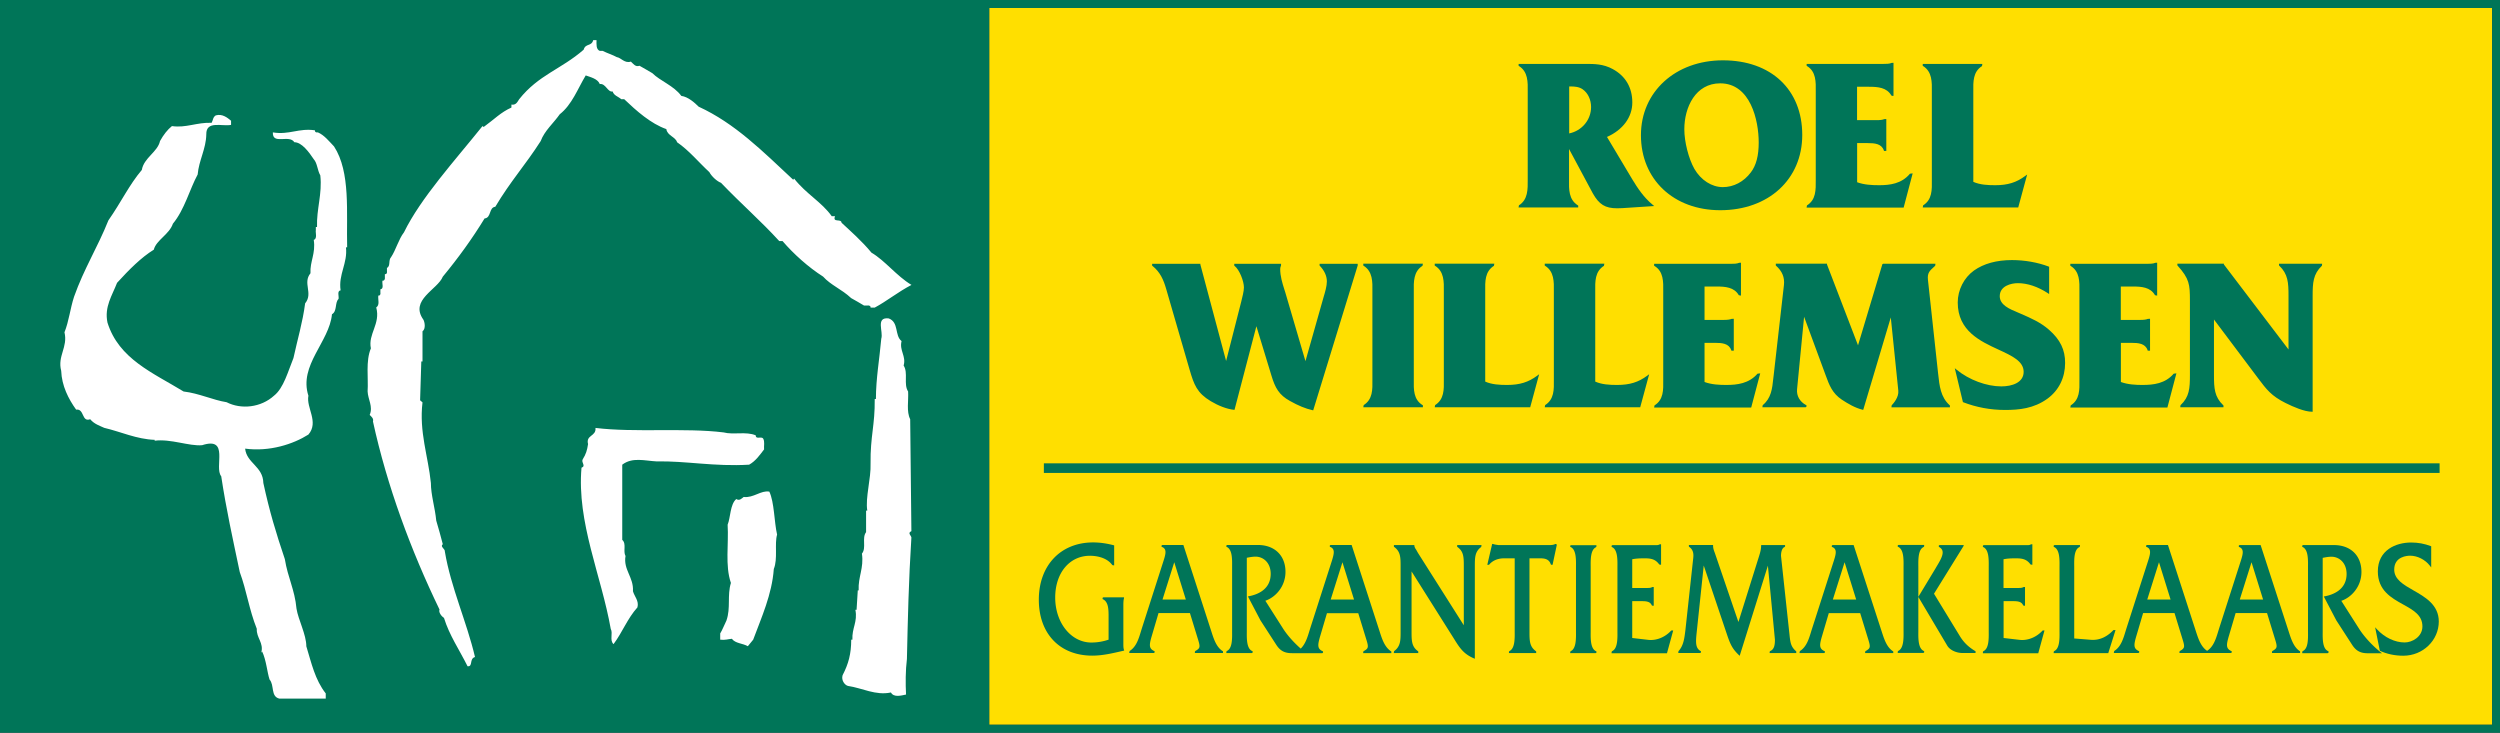 <svg xmlns="http://www.w3.org/2000/svg" id="Laag_1" x="0" y="0" viewBox="0 0 312.9 91.71" xml:space="preserve"><rect x="0" y="0" width="312.9" height="91.71" fill="#333333" stroke="none"/><style>.st1{fill:#007558}</style><path fill="#ffdf00" d="M123.81 1h188.1v89.71h-188.1z"/><path class="st1" d="M312.4 0H0v91.71h312.9V0h-.5zM123.81 1h188.1v89.71h-188.1V1z"/><path class="st1" d="M130.65 57.99h174.69v1.2H130.65zm9.95 22.57v-4.77c0-.3 0-.61.08-.93v-.1h-2.58l-.1.06v.16l.06.03c.69.34.69 1.33.69 2.2v2.85c-.67.23-1.41.36-2.15.36-2.54 0-4.53-2.47-4.53-5.63 0-3.08 1.79-5.23 4.35-5.23.59 0 2.05.12 2.8 1.17l.23.04v-2.51l-.07-.02c-.89-.23-1.73-.35-2.57-.35-4.06 0-6.79 2.88-6.79 7.17 0 4.26 2.63 7 6.69 7 1.29 0 2.51-.29 3.89-.61l.11-.03-.04-.1c-.07-.23-.07-.5-.07-.76zm10.99-1.6l-3.48-10.75h-2.63l-.1.06v.17l.06.02c.61.24.47.84.21 1.66l-2.74 8.54-.09.29c-.31 1.04-.61 2.01-1.44 2.53l-.05.25h3.08l.1-.06v-.16l-.06-.03c-.69-.32-.62-.8-.27-1.97l.82-2.78h3.93l.93 3.03c.37 1.19.42 1.35-.26 1.72l-.05.09v.16h3.52v-.21l-.05-.03c-.79-.52-1.1-1.49-1.43-2.53zm-3.17-3.92h-2.92l1.47-4.67 1.45 4.67zm24.23 3.92l-3.48-10.75h-2.63l-.1.06v.17l.06.02c.61.24.47.84.22 1.66l-2.74 8.54-.09.29c-.26.87-.53 1.68-1.09 2.23-.84-.74-1.63-1.61-2.17-2.44l-2.26-3.55c1.27-.43 2.52-1.78 2.52-3.62 0-2.04-1.36-3.36-3.45-3.36h-3.85l-.1.06v.16l.06.03c.68.32.67 1.52.66 2.4v8.24c.01.88.02 2.08-.66 2.38l-.06.09v.17h3.19l.1-.06v-.17l-.06-.03c-.69-.3-.68-1.52-.67-2.41v-9.26c.4-.08.7-.13 1.01-.14h.1c.93 0 1.88.74 1.88 2.15 0 1.99-1.7 2.61-2.72 2.8l-.13.03 1.56 2.98 1.98 3.06c.49.76 1.04 1.06 1.96 1.06h3.8l.1-.06v-.16l-.06-.03c-.69-.32-.62-.8-.27-1.97l.82-2.78H170l.93 3.03c.37 1.19.42 1.35-.26 1.72l-.05.09v.16h3.52v-.21l-.05-.03c-.8-.54-1.11-1.51-1.44-2.55zm-3.18-3.92h-2.92l1.47-4.67 1.45 4.67zm12.9-6.61l.04.03c.8.57.8 1.3.8 2.47v7.33l-5.74-9.06-.23-.41c-.11-.15-.17-.25-.22-.47v-.1h-2.56v.21l.04.03c.8.58.8 1.33.8 2.47v8.08c0 1.14 0 1.89-.82 2.49l-.04.24h3.07v-.21l-.04-.03c-.8-.58-.8-1.32-.8-2.49v-7.49l5.37 8.52c.69 1.12 1.2 1.83 2.41 2.35l.14.06V70.93c0-1.14 0-1.89.8-2.47l.04-.24h-3.05v.21zm12.28-.34c-.2.11-.45.13-.69.13h-6.43c-.06-.01-.12-.02-.19-.03a2.72 2.72 0 0 1-.5-.11h-.08l-.61 2.61h.22l.03-.04c.43-.5 1.08-.77 1.85-.77h1.33v9.2c.01.88.02 2.09-.66 2.41l-.06.09v.16h3.41v-.21l-.04-.03c-.8-.58-.8-1.32-.8-2.49v-9.13h1.36c.5 0 1.1.08 1.3.74l.07.07h.16l.53-2.49-.07-.11h-.13zm1.88.19v.16l.06.03c.68.32.67 1.52.66 2.4v8.21c.01.89.02 2.11-.66 2.42l-.06.09v.16h3.18l.1-.06v-.16l-.06-.03c-.68-.32-.67-1.53-.66-2.41v-8.17c-.01-.89-.02-2.11.66-2.43l.06-.09v-.16h-3.18l-.1.04zm12.64 10.64c-.77.84-1.87 1.29-2.91 1.16l-1.97-.23v-4.61h1.19c.54 0 1.05.04 1.25.51l.08.06h.17v-2.34h-.1l-.1.01c-.17.11-.41.11-.66.11h-1.83V70c.5-.11 1.04-.12 1.55-.12.69 0 1.34.06 1.83.77l.23.04v-2.57h-.1l-.1.02c-.12.08-.27.09-.41.09h-5.48l-.1.06v.16l.06.03c.69.32.68 1.54.67 2.43v8.17c.01.89.02 2.11-.67 2.42l-.06.09v.17h6.93l.78-2.85h-.22l-.03.01zm14.81.58l-1.07-9.93c0-.46.12-.98.44-1.1l.07-.08v-.17h-2.9l-.1.02v.1c0 .41-.11.8-.24 1.22l-2.6 8.29-2.95-8.64-.05-.13c-.09-.24-.17-.49-.17-.77v-.1h-3.03v.21l.04.03c.63.43.55 1.1.48 1.64l-.95 8.74c-.13 1.06-.23 1.97-.87 2.67l-.03.23h2.74l.1-.06v-.16l-.05-.03c-.69-.38-.6-1.22-.47-2.45l.87-8.25 2.93 8.7c.4 1.17.65 1.72 1.45 2.49l.12.11 3.53-11.28.88 9.26c0 .62-.07 1.22-.6 1.43l-.06.08v.17h3.33v-.21l-.03-.03c-.63-.54-.71-1.05-.81-2zm11.51-.53L232 68.22h-2.63l-.1.06v.17l.06.02c.61.24.47.84.21 1.66l-2.74 8.54-.09.28c-.31 1.04-.61 2.02-1.44 2.54l-.05.25h3.08l.1-.06v-.16l-.06-.03c-.69-.32-.62-.8-.27-1.97l.82-2.78h3.93l.93 3.03c.37 1.19.42 1.34-.26 1.72l-.05.09v.16h3.52v-.21l-.05-.03c-.78-.52-1.09-1.5-1.42-2.53zm-3.17-3.93h-2.92l1.47-4.67 1.45 4.67zm12.98 4.58l-3.24-5.31 3.71-5.99v-.1h-3.01l-.1.06v.16l.05.03c.23.13.36.29.41.48.13.5-.28 1.19-.64 1.8-.08.13-.16.27-.23.39l-2.15 3.56v-3.82c-.01-.89-.02-2.11.67-2.42l.06-.09v-.17h-3.21l-.1.06v.16l.06.03c.69.32.68 1.53.67 2.42v8.16c.01.89.02 2.12-.67 2.44l-.06.09v.16h3.21l.1-.06v-.16l-.06-.03c-.69-.32-.68-1.54-.67-2.43v-4.33l3.62 6.1c.32.54 1.11.92 1.92.92h1.62v-.22l-.05-.03c-.85-.51-1.44-1.09-1.91-1.86zm10.35-.7c-.77.84-1.87 1.29-2.91 1.16l-1.97-.23v-4.61h1.19c.54 0 1.05.04 1.25.51l.08.06h.16v-2.34h-.1l-.1.01c-.17.11-.41.11-.66.11h-1.83V70c.5-.11 1.04-.12 1.55-.12.69 0 1.34.06 1.83.77l.23.04v-2.57h-.1l-.1.02c-.12.08-.27.09-.41.09h-5.48l-.1.06v.16l.06.03c.69.32.68 1.54.67 2.43v8.17c.01.89.02 2.12-.67 2.42l-.06.09v.17h6.93l.78-2.85h-.22l-.02.01zm8.89-.08l-.03.03c-.83.87-1.76 1.28-2.79 1.21l-2.11-.17v-9.04c-.01-.88-.03-2.09.66-2.4l.06-.09v-.16h-3.19l-.1.06v.16l.06.03c.69.32.68 1.54.67 2.43v8.17c.01.89.02 2.12-.67 2.42l-.06.09v.17h6.83l.91-2.89h-.24zm21.89.13l-3.49-10.75h-2.63l-.1.06v.17l.06.02c.61.24.47.84.21 1.66l-2.74 8.54-.09.29c-.31 1.02-.61 1.98-1.41 2.5-.78-.53-1.09-1.48-1.42-2.5l-3.48-10.75h-2.63l-.1.06v.17l.06.02c.61.24.47.84.21 1.66l-2.74 8.54-.09.29c-.31 1.04-.61 2.01-1.44 2.53l-.05.25h3.08l.1-.06v-.16l-.06-.03c-.69-.32-.62-.79-.27-1.97l.82-2.78h3.93l.93 3.03c.37 1.19.42 1.34-.26 1.72l-.05.09v.16h6.44l.1-.06v-.16l-.06-.03c-.69-.32-.62-.79-.27-1.97l.82-2.78h3.93l.93 3.03c.37 1.19.42 1.34-.26 1.72l-.05.09v.16h3.52v-.21l-.05-.03c-.76-.51-1.07-1.49-1.4-2.52zm-3.18-3.93h-2.92l1.47-4.67 1.45 4.67zm-11.58 0h-2.92l1.47-4.67 1.45 4.67zm23.63 3.71l-2.26-3.55c1.27-.43 2.52-1.78 2.52-3.62 0-2.04-1.35-3.36-3.45-3.36h-3.86l-.1.06v.16l.06.03c.68.32.67 1.52.66 2.4v8.24c.01.88.03 2.08-.66 2.38l-.06.09v.17h3.19l.1-.06v-.17l-.06-.03c-.69-.3-.68-1.52-.67-2.41v-9.26c.4-.08.71-.13 1.01-.14h.1c.93 0 1.88.74 1.88 2.15 0 1.99-1.71 2.61-2.72 2.8l-.13.03 1.56 2.98 1.98 3.06c.49.76 1.04 1.06 1.96 1.06h1.78l-.23-.18c-1-.81-1.98-1.87-2.6-2.83z"/><path class="st1" d="M302.08 73.9c-1.25-.71-2.42-1.38-2.42-2.61 0-1.66 1.66-1.74 1.99-1.74.91 0 1.88.49 2.46 1.24l.18.23v-2.65l-.06-.02c-.77-.3-1.59-.45-2.45-.45-1.92 0-4.17.95-4.17 3.62 0 2.37 1.68 3.31 3.16 4.13 1.3.72 2.42 1.35 2.42 2.75 0 1.31-1.29 2.01-2.22 2.01-1.22 0-2.52-.62-3.47-1.65l-.23-.25.59 2.94c.89.41 1.88.62 2.94.62 2.45 0 4.44-1.92 4.44-4.29-.01-2.08-1.69-3.04-3.16-3.88z"/><path d="M40.77 87.46v-.67c-1.35-1.72-1.79-3.81-2.43-5.9 0-1.46-1.01-3.32-1.23-4.71-.22-2.39-1.08-3.85-1.46-6.2-1.12-3.33-1.91-5.94-2.69-9.53-.04-2.09-2.09-2.47-2.28-4.3 3.06.41 6.02-.56 7.92-1.76 1.35-1.57-.3-3.36 0-4.86-1.23-3.81 2.62-6.73 2.95-10.2.67-.37.34-1.46.82-1.91.08-.34-.22-1.01.26-1.08-.3-1.98.9-3.4.67-5.38h.15c-.11-4.33.45-9.42-1.64-12.63-.64-.67-1.23-1.42-2.02-1.76-.19.04-.41-.04-.37-.26-2.05-.3-3.21.6-5.27.26-.07 1.61 2.06.22 2.69 1.23.93 0 1.83 1.23 2.43 2.13.45.49.45 1.38.82 2.02.26 2.32-.49 4.22-.41 6.46h-.15v.41c-.07.22.22 1.08-.26 1.2.26 1.72-.49 2.69-.41 4.18-1.01 1.23.37 2.5-.67 3.77-.3 2.35-.97 4.56-1.46 6.84-.67 1.64-1.23 3.77-2.43 4.71-1.64 1.49-4.11 1.76-5.94.82-1.68-.26-3.47-1.12-5.38-1.34-3.85-2.35-8.11-4.07-9.53-8.63-.41-1.98.6-3.4 1.2-4.97 1.53-1.68 3.03-3.18 4.6-4.15.3-1.2 1.94-1.91 2.39-3.25 1.46-1.76 2.09-4.3 3.1-6.16.15-1.76 1.05-3.21 1.08-5.01-.04-1.79 1.98-.97 3.1-1.2v-.52c-.45-.37-1.08-.9-1.91-.67-.37.22-.34.6-.52.93-1.87-.07-3.21.67-4.97.41-.56.45-1.05 1.08-1.49 1.87-.3 1.38-2.02 2.09-2.28 3.62-1.61 1.91-2.54 3.96-4.18 6.31-1.38 3.44-3.06 6.05-4.3 9.56-.49 1.5-.64 3.06-1.2 4.45.45 1.87-.9 2.95-.41 4.82.07 1.87.9 3.51 1.87 4.86 1.05-.15.67 1.61 1.76 1.2.49.6 1.2.82 1.76 1.08 2.09.49 4.04 1.42 6.31 1.5v.11c2.02-.26 4.33.71 5.94.56 3.47-1.12 1.46 2.76 2.39 3.89.64 4.22 1.42 7.7 2.32 11.99.86 2.32 1.16 4.67 2.13 7.1-.07 1.12.9 1.76.56 2.99l.11-.15c.52 1.08.63 2.62.93 3.51.63.71.11 2.13 1.23 2.39h5.8zm72.63-.53c-.07-1.34-.07-3.03.11-4.45.11-4.93.22-9.86.56-15.21-.04-.26-.52-.56 0-.79l-.15-14.01c-.49-.97-.19-2.32-.26-3.47-.6-.93.04-2.32-.56-3.25.34-1.19-.56-1.87-.26-3.06-.9-.71-.3-2.35-1.61-2.84-1.68-.19-.64 1.68-.93 2.54-.22 2.54-.67 4.97-.67 7.55h-.15c.04 3.29-.56 4.63-.52 8.07.07 1.91-.67 4.26-.41 5.9h-.15v2.69c-.56.75.07 1.98-.52 2.69.26 1.83-.49 2.88-.41 4.6h-.11l-.15 2.43h-.15c.3 1.53-.45 2.28-.37 3.74h-.15c0 1.76-.34 3.03-1.08 4.45-.19.63.26 1.23.67 1.34 1.79.26 3.47 1.23 5.38.82.36.67 1.33.37 1.89.26zm-53.95-4.7c-1.01-4.33-3.03-8.74-3.77-13.19.04-.37-.64-.6-.26-.93-.26-.97-.52-1.98-.82-2.95-.15-1.61-.67-3.21-.67-4.71-.34-3.36-1.49-6.39-1.05-10.09l-.3-.26.15-4.86h.15v-3.77c.45-.34.26-1.2.11-1.46-1.76-2.47 1.79-3.77 2.43-5.38 1.94-2.35 3.7-4.78 5.23-7.29.86-.07.52-1.38 1.34-1.46 1.91-3.21 3.77-5.23 5.68-8.22.49-1.31 1.61-2.24 2.39-3.36 1.53-1.2 2.24-3.18 3.25-4.86.6.22 1.49.41 1.76 1.08.75-.11.97 1.05 1.61.93.15.52.71.63 1.08.97h.37c1.53 1.46 3.33 3.06 5.27 3.74.11.82 1.16.97 1.34 1.64 1.53 1.05 2.69 2.5 4.04 3.74.3.56.97 1.16 1.46 1.34 2.65 2.76 4.93 4.71 7.29 7.29h.41c1.38 1.61 3.25 3.29 5.08 4.45.97 1.08 2.32 1.57 3.51 2.69.52.3 1.08.6 1.61.93h.41c.19-.04.45.04.41.26h.52c1.53-.82 2.88-1.94 4.6-2.84-1.87-1.12-3.29-3.03-5.01-4.04-1.16-1.42-2.73-2.8-3.74-3.74-.04-.56-1.16.04-.82-.82h-.41c-1.27-1.79-3.18-2.76-4.71-4.71l-.11.15c-3.85-3.59-7.29-7.06-11.84-9.15-.49-.49-1.31-1.23-2.17-1.35-.93-1.27-2.65-1.87-3.62-2.84-.52-.3-1.08-.64-1.61-.93-.52.19-.78-.26-1.08-.52-.78.26-1.23-.49-1.76-.56-.45-.26-1.27-.52-1.76-.78h-.37c-.49-.19-.41-.86-.41-1.35h-.41c-.22.82-.97.37-1.2 1.2-2.84 2.47-5.64 3.14-8.07 6.2-.19.26-.37.78-.97.67v.37c-1.34.6-2.13 1.46-3.47 2.43l-.15-.11c-3.47 4.33-7.73 9-9.83 13.3-.67.86-1.01 2.2-1.61 3.1-.37.38-.04 1.12-.52 1.35v.41c.04.19-.04.41-.26.37v.41c.04.19-.07.45-.3.41-.08.37.22 1.01-.26 1.08v.41c.04.19-.04.41-.26.37-.07.52.22 1.16-.26 1.49.56 2.06-1.05 3.33-.67 5.12-.67 1.57-.3 3.74-.41 5.38.04 1.01.71 1.91.26 2.95.22.22.52.45.41.82 1.76 8.07 4.75 16.14 8.33 23.54-.15.34.26.86.56 1.05.67 2.17 1.91 3.96 2.95 6.05.71.07.18-.94.93-1.16zm34.15-1.35l.67-.82c1.01-2.73 2.35-5.64 2.58-8.85.52-1.27.07-3.14.41-4.3-.37-1.61-.34-4.03-.97-5.38-1.05-.19-1.98.82-3.21.67-.26.19-.52.52-.93.26-.78.67-.71 2.32-1.08 3.21.15 2.43-.34 5.12.41 7.29-.49 1.61 0 3.1-.56 4.71-.26.52-.52 1.2-.78 1.61v.78c.6.08.97-.07 1.46-.11.43.59 1.36.56 2 .93zm-16.81-.26c1.12-1.5 1.72-3.18 2.99-4.6.22-.82-.37-1.35-.56-2.02.11-1.76-1.23-2.69-.93-4.41-.34-.6.15-1.53-.41-2.02v-9.41c1.27-.97 2.8-.49 4.3-.41 3.62-.08 7.21.67 11.58.41.82-.45 1.38-1.27 1.87-1.91-.04-.45.11-.97-.11-1.35-.22-.34-.93.15-.93-.41-1.2-.52-2.8-.04-4.03-.37-4.86-.6-11.13.04-16.03-.56.11 1.08-1.23.86-.93 2.02-.11.75-.26 1.27-.67 1.91-.22.41.45.82-.15 1.05-.6 6.84 2.47 13.45 3.66 20.17.31.56-.18 1.42.35 1.91z" fill="#fff"/><path class="st1" d="M190.11 25.7l-.05.27h7.47v-.24l-.05-.03c-1.14-.72-1.12-1.99-1.1-3.23v-3.82l2.97 5.54c.79 1.41 1.56 1.88 3.05 1.88.21 0 .42-.01.66-.02l3.98-.26-.19-.16c-1.12-.92-1.89-2.09-2.57-3.21l-3.15-5.28c1.99-.88 3.17-2.48 3.17-4.31 0-1.87-.85-3.32-2.46-4.19-1.18-.64-2.29-.64-3.36-.64h-8.41v.24l.05.03c1.13.71 1.11 1.99 1.09 3.22v10.98c.01 1.24.03 2.52-1.1 3.23zm6.29-9v-5.88h.17c.5 0 1.07.04 1.52.36.65.45 1.05 1.3 1.05 2.21 0 1.61-1.15 2.98-2.74 3.31z"/><path class="st1" d="M215.31 26.31c6.04 0 10.26-3.87 10.26-9.42 0-5.67-3.9-9.34-9.93-9.34-5.94 0-10.26 3.94-10.26 9.37 0 5.53 4.08 9.39 9.93 9.39zm3.83-4.74c-.88 1.18-2.16 1.85-3.51 1.85-1.38 0-2.74-.87-3.56-2.28-.73-1.3-1.26-3.39-1.26-4.96 0-2.77 1.41-5.75 4.49-5.75 3.8 0 4.82 4.65 4.82 7.4 0 1.66-.31 2.85-.98 3.74zm7.02 4.14l-.05.27h12.15l1.13-4.28-.34.04c-1.05 1.27-2.54 1.44-3.86 1.44-.91 0-1.88-.05-2.75-.37v-4.9h1.32c.86 0 1.73.07 2.02.91l.02.07h.29V14.9l-.26.01c-.19.09-.51.13-.97.13h-2.43v-4.18h1.49c1.1 0 2.22.08 2.8 1.09l.11.05h.16V7.86l-.22.01c-.28.13-.71.13-1.08.13h-9.57v.24l.05.03c1.13.69 1.11 1.97 1.09 3.2v11.05c.01 1.27.03 2.48-1.1 3.19zm14.54-.01l-.05.27h11.95l1.12-4.13-.23.17c-1.11.83-2.2 1.17-3.77 1.17-.93 0-1.91-.05-2.74-.42V11.51c-.02-1.3-.04-2.53 1.09-3.24l.04-.27h-7.46v.24l.05.03c1.13.71 1.11 1.99 1.09 3.22V22.5c.02 1.28.04 2.49-1.09 3.2zm-75.55 7.53l.03.03c.59.62.89 1.28.89 1.96 0 .59-.22 1.33-.4 1.93l-2.28 8.05-2.54-8.66-.1-.31c-.27-.86-.52-1.67-.52-2.57 0-.14.05-.32.1-.41l.01-.23h-5.86v.23l.04.03c.62.49 1.17 1.92 1.17 2.7 0 .46-.21 1.26-.34 1.79l-1.89 7.41-3.22-12.06v-.1h-6.04v.23l.04.03c.96.77 1.38 1.71 1.72 2.89l2.93 10.1c.55 1.88.92 2.91 2.66 3.95.95.57 2.02.98 2.87 1.07l.09.01 2.74-10.47 1.89 6.2c.45 1.5.94 2.41 2.32 3.16 1.03.58 1.95.96 2.81 1.15l.09.02 5.57-18.13v-.21h-4.77v.21zm12.89.04l.05-.27h-7.46v.24l.05.03c1.13.71 1.11 1.99 1.09 3.22V47.5c.02 1.28.04 2.48-1.09 3.2l-.05.27h7.46v-.24l-.05-.03c-1.13-.71-1.11-1.92-1.09-3.2V36.49c-.02-1.23-.04-2.51 1.09-3.22zm10.59 14.91c-.93 0-1.91-.05-2.74-.42V36.51c-.02-1.3-.04-2.53 1.09-3.24l.05-.27h-7.46v.24l.05.03c1.13.71 1.11 1.99 1.09 3.22V47.5c.02 1.28.04 2.48-1.09 3.2l-.05.27h11.95l1.12-4.13-.23.17c-1.11.83-2.21 1.17-3.78 1.17zm13.77 0c-.93 0-1.91-.05-2.74-.42V36.51c-.02-1.3-.04-2.53 1.09-3.24l.05-.27h-7.46v.24l.05.03c1.13.71 1.11 1.99 1.09 3.22V47.5c.02 1.28.04 2.48-1.09 3.2l-.05.27h11.95l1.12-4.13-.23.17c-1.11.83-2.21 1.17-3.78 1.17zm13.69 0c-.87 0-1.87-.04-2.75-.37v-4.9h1.32c.86 0 1.73.07 2.02.91l.02.07h.3V39.9l-.27.01c-.19.08-.51.13-.96.13h-2.43v-4.18h1.49c1.1 0 2.22.08 2.8 1.09l.27.05v-4.12l-.22.01c-.28.13-.71.13-1.08.13h-9.57v.24l.05.03c1.13.69 1.11 1.97 1.09 3.2v11.06c.02 1.28.04 2.48-1.09 3.19l-.05.27h12.15l1.13-4.28-.34.04c-1.07 1.24-2.56 1.41-3.88 1.41zm26.49-1.37l-1.28-11.8c-.09-.84.21-1.12.76-1.61l.15-.14.03-.25h-6.54l-.1.05-3.05 10.16-3.88-10.11V33h-6.41v.23l.03.03c.77.68 1.09 1.46.99 2.4L221.99 47l-.04.33c-.14 1.35-.27 2.51-1.33 3.38l-.04.26H226l.1-.08v-.16l-.05-.03c-.78-.41-1.21-1.15-1.13-1.98l.88-9.07 2.7 7.32c.44 1.21.83 2.26 2.02 3.05.79.52 1.66 1.03 2.59 1.26l.09.02 3.45-11.57.94 9.16c.09.83-.62 1.62-.83 1.84l-.03.25h7.32v-.23l-.03-.03c-1.13-1.01-1.28-2.42-1.44-3.91zm13.87-5.54c-1.06-.93-2.24-1.44-3.5-1.99l-.44-.19c-.99-.41-2.22-.92-2.22-2.02 0-1.29 1.43-1.63 2.27-1.63 1.19 0 2.49.43 3.76 1.26l.15.1v-3.41l-.06-.03c-1.37-.52-3-.81-4.59-.81-1.93 0-3.53.44-4.76 1.31-1.25.9-2.03 2.43-2.03 4 0 3.55 2.83 4.85 5.11 5.9 1.69.78 3.14 1.45 3.14 2.78 0 1.34-1.44 1.82-2.79 1.82-1.86 0-4.06-.82-5.6-2.09l-.23-.19 1.02 4.25c1.67.65 3.45.98 5.27.98 1.75 0 3.6-.17 5.32-1.42 1.42-1.04 2.2-2.63 2.2-4.46.01-1.64-.61-2.93-2.02-4.16zm11.75 6.91c-.91 0-1.88-.05-2.75-.37v-4.9h1.32c.86 0 1.73.07 2.02.91l.02.07h.29V39.9l-.27.01c-.19.09-.51.13-.96.13h-2.43v-4.18h1.49c1.1 0 2.22.08 2.79 1.09l.27.05v-4.12l-.22.01c-.28.13-.71.13-1.08.13h-9.57v.24l.05.03c1.13.69 1.11 1.97 1.09 3.2v11.05c.02 1.28.04 2.48-1.09 3.2l-.05.27h12.15l1.13-4.28-.34.04c-1.05 1.24-2.54 1.41-3.86 1.41zM285.24 33v.22l.03.03c1.1 1.05 1.16 2.12 1.16 3.79v6.7l-8.09-10.64V33h-5.82v.22l.03.03c1.47 1.63 1.54 2.35 1.54 4.36v9.32c0 1.67-.06 2.74-1.18 3.79l-.03.25h5.41v-.22l-.03-.03c-1.1-1.05-1.16-2.12-1.16-3.79v-6.94l5.55 7.39c1.02 1.36 1.64 2.18 3.41 3.06 1 .5 2.38 1.09 3.29 1.09h.1V37.05c0-1.66.06-2.74 1.16-3.79l.03-.25h-5.4z"/></svg>